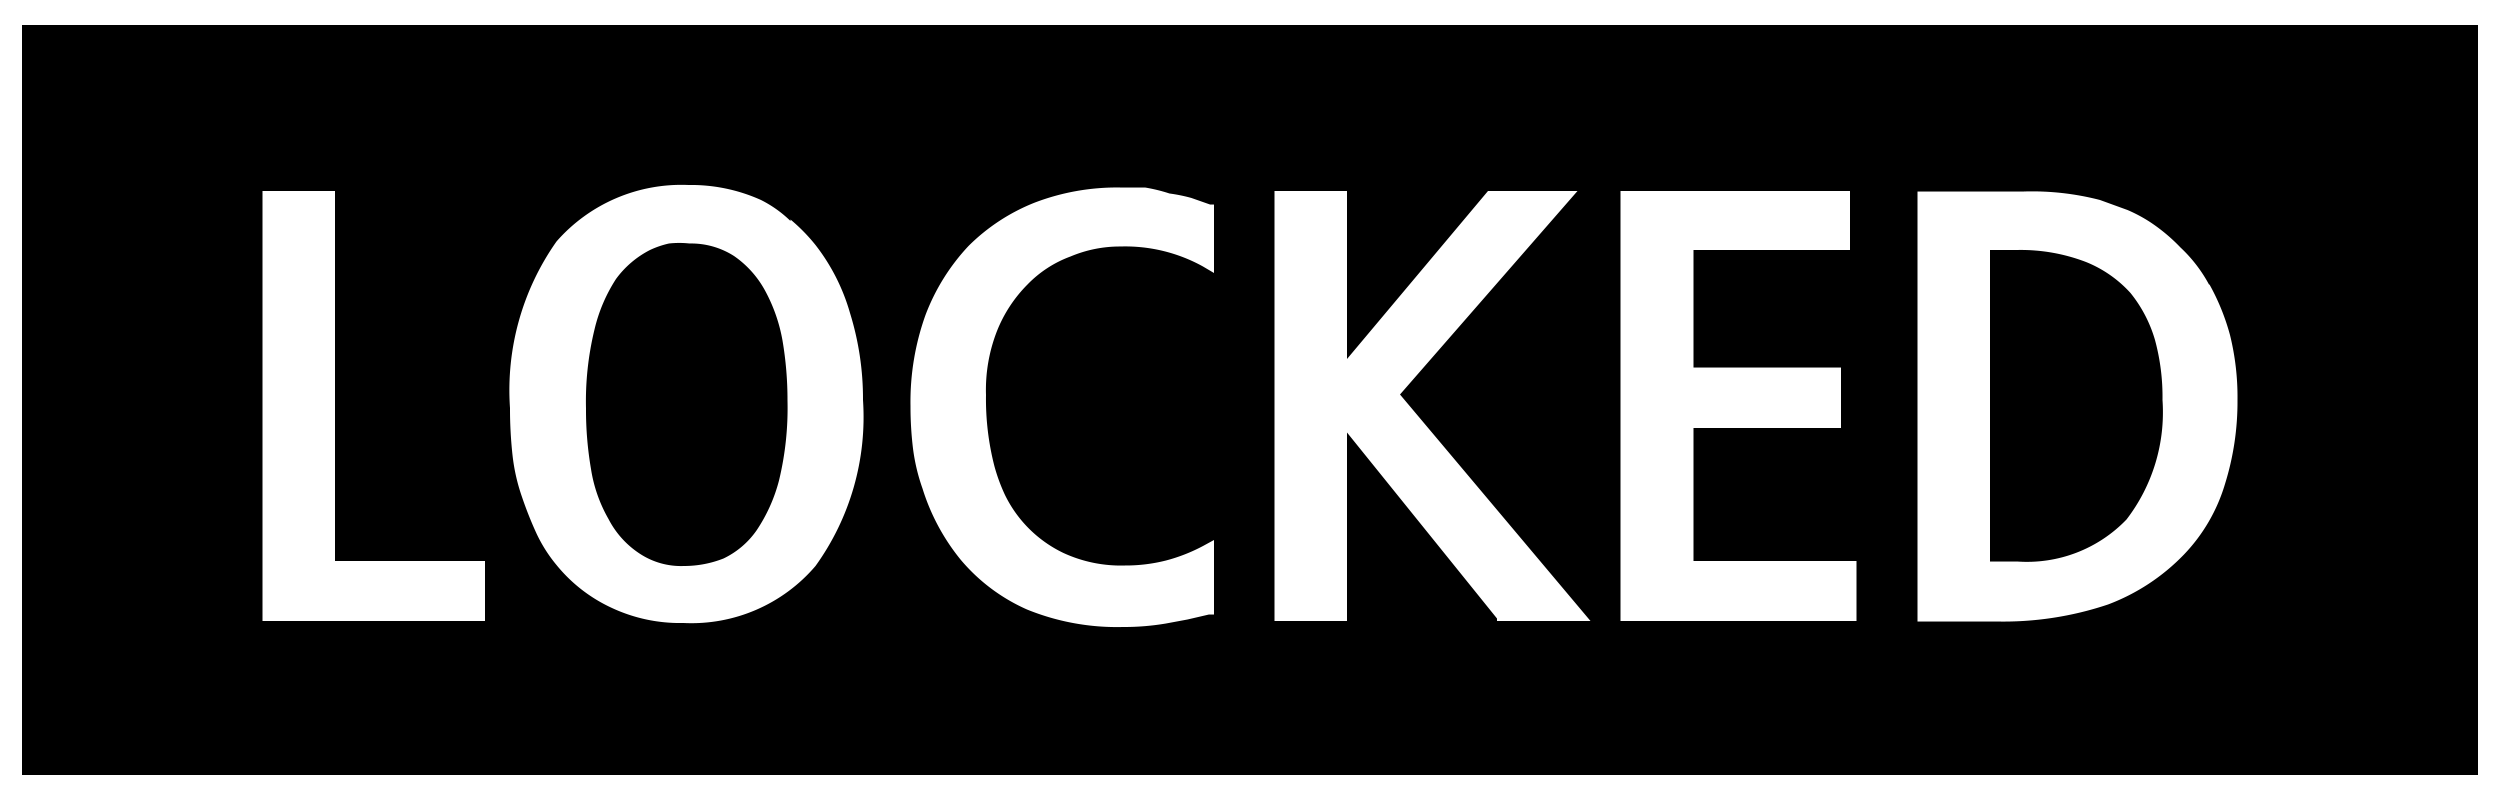 <svg xmlns="http://www.w3.org/2000/svg" width="50" height="16" viewBox="0 0 50 16">
  <defs>
    <style>
      .cls-1 {
        fill: none;
      }
    </style>
  </defs>
  <title>icon_locked</title>
  <g id="レイヤー_2" data-name="レイヤー 2">
    <g id="レイヤー_1-2" data-name="レイヤー 1">
      <g>
        <path d="M49.56,15.5H.44V.5H49.56ZM9.7,12.42v-1.2h-3V3.82H5.25v8.6Zm6.11-8A2.37,2.37,0,0,0,15.22,4a3.4,3.4,0,0,0-1.45-.3,3.32,3.32,0,0,0-2.64,1.13,5.16,5.16,0,0,0-.93,3.33,8.56,8.56,0,0,0,.05.94,3.8,3.8,0,0,0,.19.84,7.63,7.63,0,0,0,.29.73,2.93,2.93,0,0,0,.4.63,3.09,3.09,0,0,0,1.11.86,3.22,3.22,0,0,0,1.43.3,3.26,3.26,0,0,0,2.64-1.14A5.09,5.09,0,0,0,17.26,8,5.79,5.79,0,0,0,17,6.26a4,4,0,0,0-.69-1.36A3.59,3.59,0,0,0,15.81,4.39ZM12.32,5.58A1.93,1.93,0,0,1,13,5a1.83,1.83,0,0,1,.38-.13,1.9,1.9,0,0,1,.41,0,1.59,1.59,0,0,1,.89.25,2,2,0,0,1,.62.69,3.28,3.28,0,0,1,.35,1,7.09,7.09,0,0,1,.1,1.2,6.16,6.16,0,0,1-.17,1.6,3.25,3.25,0,0,1-.45,1,1.7,1.7,0,0,1-.66.56,2.15,2.15,0,0,1-.79.15,1.5,1.5,0,0,1-.89-.25,1.83,1.83,0,0,1-.62-.69,2.9,2.9,0,0,1-.35-1,7,7,0,0,1-.1-1.21,6.07,6.07,0,0,1,.17-1.58A3.21,3.21,0,0,1,12.32,5.58ZM22.9,3.75l-.5,0a4.61,4.61,0,0,0-1.7.3,3.92,3.92,0,0,0-1.33.87,4.17,4.17,0,0,0-.86,1.38,5.15,5.15,0,0,0-.3,1.82,7,7,0,0,0,.05.85,3.83,3.83,0,0,0,.19.8,4.25,4.25,0,0,0,.76,1.42,3.67,3.67,0,0,0,1.33,1,4.77,4.77,0,0,0,1.92.35,5,5,0,0,0,.86-.07l.43-.08.43-.1.1,0V10.8l-.22.12a3.43,3.43,0,0,1-.74.29,3.27,3.27,0,0,1-.82.1,2.74,2.74,0,0,1-1.23-.25,2.5,2.5,0,0,1-1.17-1.16,3.6,3.6,0,0,1-.21-.57,5.38,5.38,0,0,1-.17-1.43,3.23,3.23,0,0,1,.22-1.28,2.76,2.76,0,0,1,.61-.93,2.3,2.3,0,0,1,.86-.56,2.54,2.54,0,0,1,1-.2,3.21,3.21,0,0,1,1.65.4l.22.13V4.09l-.08,0-.37-.13a3.2,3.2,0,0,0-.44-.09A3.28,3.28,0,0,0,22.9,3.75Zm8.91,8.67L28,7.89l3.55-4.07H29.76L26.94,7.18V3.82H25.49v8.6h1.45V8.65l3,3.72,0,.05Zm5.32,0v-1.2H33.87V8.56h2.95V7.35H33.87V5H37V3.82H32.41v8.6Zm7.05-6.73a2.9,2.9,0,0,0-.57-.74A3.55,3.55,0,0,0,43,4.44a3,3,0,0,0-.45-.24L42,4a5.42,5.42,0,0,0-1.52-.17H38.35v8.6h1.57a6.58,6.58,0,0,0,2.24-.34,4.13,4.13,0,0,0,1.52-1,3.46,3.46,0,0,0,.82-1.41A5.52,5.52,0,0,0,44.75,8a5.18,5.18,0,0,0-.15-1.3A4.5,4.5,0,0,0,44.19,5.69ZM43.25,8a3.52,3.52,0,0,1-.72,2.39,2.76,2.76,0,0,1-2.19.84H39.8V5h.54a3.64,3.64,0,0,1,1.38.24,2.42,2.42,0,0,1,.89.62,2.69,2.69,0,0,1,.49.94A4.35,4.35,0,0,1,43.25,8Z"/>
        <rect class="cls-1" width="50" height="16"/>
      </g>
    </g>
  </g>
</svg>

